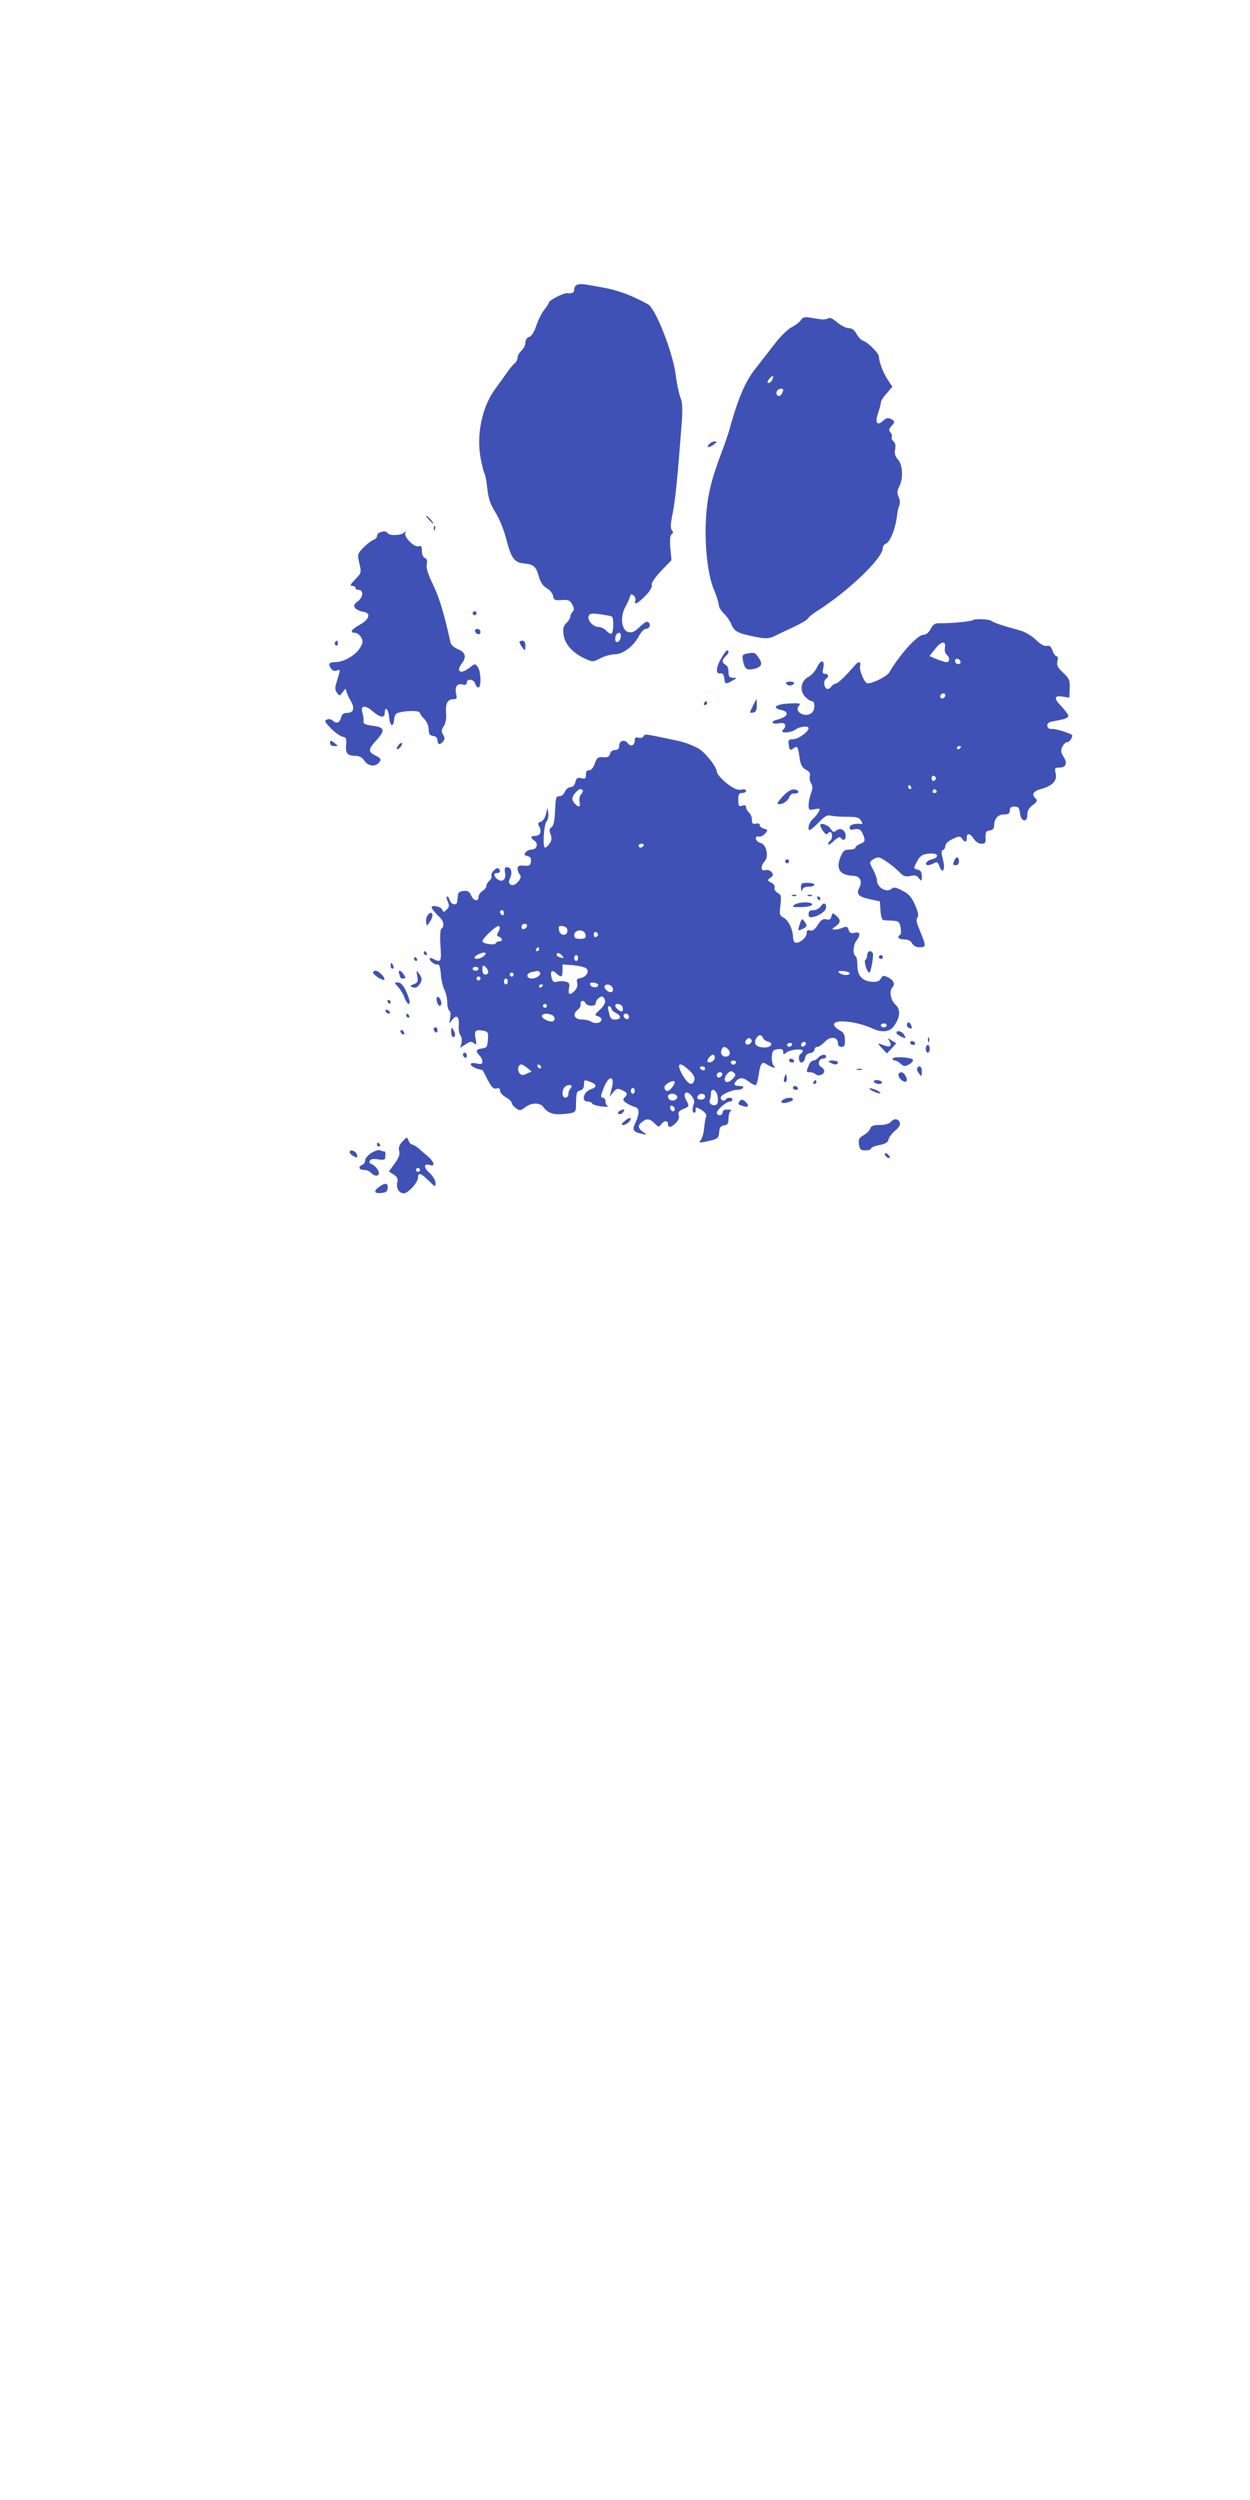 <?xml version="1.0" standalone="no"?>
<!DOCTYPE svg PUBLIC "-//W3C//DTD SVG 20010904//EN"
 "http://www.w3.org/TR/2001/REC-SVG-20010904/DTD/svg10.dtd">
<svg version="1.0" xmlns="http://www.w3.org/2000/svg"
 width="640pt" height="1280pt" viewBox="0 0 640 1280"
 preserveAspectRatio="xMidYMid meet">
<g transform="translate(0,1280) scale(0.1,-0.1)"
fill="#3f51b5" stroke="none">
<path d="M2958 11343 c-10 -2 -18 -13 -18 -24 0 -18 -10 -23 -37 -20 -17 2
-93 -37 -93 -48 0 -5 -11 -22 -24 -38 -12 -15 -31 -51 -40 -80 -11 -33 -24
-54 -37 -58 -11 -4 -19 -15 -19 -29 0 -13 -9 -31 -20 -41 -11 -10 -20 -26 -20
-35 0 -10 -7 -24 -16 -31 -9 -8 -27 -30 -40 -49 -13 -19 -40 -56 -59 -82 -67
-91 -97 -235 -74 -355 7 -37 16 -72 20 -78 4 -5 10 -40 14 -77 6 -51 15 -79
40 -119 19 -29 44 -88 56 -136 27 -103 42 -123 92 -128 49 -4 62 -16 76 -68 9
-29 21 -48 41 -59 16 -9 30 -27 32 -40 3 -20 8 -23 44 -20 34 2 42 -1 54 -23
10 -19 11 -28 2 -37 -7 -7 -12 -18 -12 -25 0 -7 -9 -22 -20 -33 -17 -17 -19
-28 -14 -63 8 -48 48 -92 111 -120 37 -17 39 -17 78 3 21 11 54 20 73 20 41 0
96 41 123 93 11 20 26 37 34 37 20 0 29 20 16 33 -8 8 -20 2 -45 -22 -27 -26
-40 -32 -59 -27 -34 8 -43 75 -17 125 11 20 22 44 25 55 4 15 8 16 20 6 7 -6
11 -18 8 -26 -10 -25 12 -15 51 25 24 25 36 45 33 55 -4 9 14 36 47 72 l54 56
-6 63 c-3 42 -1 65 7 70 9 5 9 10 1 20 -8 9 -7 33 4 86 14 68 26 195 46 458 6
81 4 112 -7 138 -7 19 -18 68 -23 111 -14 115 -103 343 -142 364 -88 48 -158
74 -243 88 -27 5 -61 11 -75 13 -14 3 -33 3 -42 0z m175 -1700 c10 -6 9 -81
-2 -87 -4 -3 -16 3 -26 14 -10 11 -28 20 -40 20 -28 0 -59 34 -51 56 5 13 15
15 59 9 28 -4 55 -9 60 -12z m45 -105 c-4 -27 -28 -36 -28 -10 0 20 8 32 22
32 5 0 8 -10 6 -22z"/>
<path d="M4101 11162 c-5 -9 -26 -26 -47 -37 -22 -11 -61 -50 -91 -90 -30 -38
-75 -97 -101 -130 -46 -60 -82 -143 -122 -285 -9 -36 -30 -96 -45 -135 -53
-140 -73 -221 -80 -333 -9 -140 8 -296 41 -373 13 -31 24 -65 24 -76 0 -11 12
-30 26 -44 14 -13 32 -39 39 -57 16 -36 33 -45 124 -63 52 -10 67 -9 94 3 18
9 62 30 99 47 37 17 71 37 75 45 4 7 22 21 38 32 162 101 345 275 345 328 0 9
7 19 15 22 24 9 52 83 59 154 2 14 6 33 11 43 4 10 3 29 -4 43 -9 20 -8 31 3
53 22 41 18 111 -6 138 -15 16 -19 30 -15 52 4 19 1 33 -8 41 -8 7 -12 16 -9
22 3 5 0 16 -7 24 -9 11 -8 18 7 35 16 17 16 22 4 29 -21 14 -31 12 -52 -7
-28 -25 -39 -5 -22 42 7 22 14 46 14 54 0 7 13 29 30 47 l29 34 -24 36 c-22
33 -45 92 -45 119 0 16 -57 73 -80 80 -11 4 -27 20 -35 36 -11 20 -23 29 -40
29 -13 0 -39 13 -58 29 -23 20 -37 27 -47 21 -8 -5 -27 -7 -42 -4 -15 2 -41 6
-58 9 -21 3 -32 -1 -39 -13z m-147 -306 c-6 -15 -24 -23 -24 -11 0 8 24 34 28
30 1 -1 0 -10 -4 -19z m56 -53 c0 -5 -4 -14 -9 -22 -11 -17 -32 -5 -24 14 5
15 33 21 33 8z"/>
<path d="M3630 10525 c-16 -19 0 -19 26 0 16 12 16 14 3 15 -9 0 -22 -7 -29
-15z"/>
<path d="M2195 10140 c10 -11 20 -20 23 -20 3 0 -3 9 -13 20 -10 11 -20 20
-23 20 -3 0 3 -9 13 -20z"/>
<path d="M2221 10094 c0 -11 3 -14 6 -6 3 7 2 16 -1 19 -3 4 -6 -2 -5 -13z"/>
<path d="M1943 10073 c-7 -2 -13 -11 -13 -18 0 -8 -8 -16 -18 -19 -10 -4 -33
-21 -51 -39 -31 -33 -32 -35 -21 -82 11 -47 10 -49 -22 -82 -24 -25 -28 -33
-15 -33 9 0 17 -4 17 -10 0 -5 6 -10 14 -10 28 0 28 -34 0 -57 -23 -18 -25
-24 -15 -37 7 -8 25 -16 39 -18 43 -5 35 -38 -15 -66 -45 -25 -55 -42 -25 -42
10 0 24 -11 31 -23 11 -20 10 -29 -7 -56 -22 -36 -83 -71 -124 -71 -33 0 -40
-10 -23 -33 8 -11 19 -15 30 -10 19 7 19 9 -3 -64 -8 -24 -7 -36 3 -50 13 -17
14 -17 29 2 l15 20 6 -20 c4 -11 11 -27 16 -35 28 -45 22 -70 -15 -70 -17 0
-26 -7 -30 -25 -7 -27 -25 -32 -43 -14 -7 7 -19 9 -29 5 -15 -6 -12 -12 21
-46 21 -21 48 -40 59 -42 18 -3 21 -9 18 -42 -4 -43 7 -56 50 -56 18 0 33 -9
44 -25 18 -28 55 -33 74 -10 14 17 11 23 -22 39 -33 17 -32 31 6 72 50 55 47
70 -15 78 -39 5 -50 10 -48 24 2 9 -1 28 -5 41 -13 39 13 44 51 10 39 -34 63
-37 63 -9 0 37 19 20 22 -20 4 -48 22 -58 26 -14 3 26 8 33 34 38 47 9 98 7
98 -4 0 -5 10 -20 23 -32 13 -14 22 -35 22 -53 0 -23 5 -31 23 -33 14 -2 22
-10 22 -23 0 -22 13 -25 29 -5 9 11 9 19 0 34 -10 16 -10 24 3 44 10 15 14 39
12 68 -4 48 8 70 38 70 16 0 19 5 14 24 -9 38 3 58 30 52 17 -5 24 -2 24 9 0
22 37 18 43 -5 3 -11 10 -20 16 -20 16 0 14 83 -3 105 -13 18 -14 18 -41 -3
-47 -37 -73 -22 -40 22 25 33 18 56 -20 72 -21 9 -37 23 -39 37 -32 145 -56
225 -88 292 -27 56 -37 87 -33 106 4 19 1 28 -9 32 -10 4 -16 18 -16 36 0 23
-4 29 -16 24 -21 -8 -76 46 -69 67 5 12 4 13 -6 3 -15 -15 -75 -17 -84 -3 -7
11 -22 12 -42 3z"/>
<path d="M2420 9660 c0 -5 5 -10 10 -10 6 0 10 5 10 10 0 6 -4 10 -10 10 -5 0
-10 -4 -10 -10z"/>
<path d="M4978 9624 c-7 -6 -115 -16 -165 -15 -26 1 -35 -5 -48 -29 -10 -19
-23 -30 -37 -30 -30 0 -121 -100 -175 -193 -11 -19 -81 -55 -110 -56 -16 -1
-46 68 -39 91 5 22 -9 23 -26 3 -45 -53 -88 -95 -99 -95 -6 0 -17 -7 -24 -17
-7 -9 -17 -13 -23 -9 -15 9 -16 43 -2 51 15 10 12 25 -6 25 -12 0 -14 7 -9 29
9 43 -11 47 -31 6 -9 -20 -29 -42 -44 -50 -39 -20 -48 -70 -18 -102 12 -13 27
-23 35 -23 16 0 17 -42 1 -58 -30 -30 -94 1 -68 34 12 13 6 15 -50 12 -68 -3
-91 -22 -41 -33 47 -10 35 -36 -21 -50 -37 -9 -25 -26 12 -18 32 6 41 -12 18
-35 -18 -18 42 -15 66 3 21 16 66 20 66 7 0 -18 -52 -56 -78 -57 -23 0 -27 -4
-24 -25 3 -31 8 -35 26 -21 18 15 22 8 30 -50 5 -35 13 -49 32 -60 18 -9 24
-19 20 -32 -2 -11 0 -28 7 -38 9 -14 8 -26 -1 -52 -7 -18 -12 -45 -12 -60 0
-24 3 -26 31 -20 28 5 30 4 21 -13 -6 -11 -20 -28 -31 -38 -20 -18 -29 -56
-14 -56 3 0 24 18 46 40 29 31 44 39 59 34 12 -3 49 -6 82 -6 51 0 64 -3 74
-19 7 -10 9 -19 5 -18 -33 5 -63 -3 -63 -17 0 -12 6 -15 24 -10 26 6 39 -5 50
-41 6 -19 2 -25 -18 -33 -14 -5 -26 -14 -26 -20 0 -5 -14 -10 -31 -10 -25 0
-32 -6 -45 -36 -26 -63 -4 -96 65 -98 34 -1 48 -28 31 -61 -18 -33 -5 -47 58
-60 l47 -10 3 -48 c2 -27 8 -48 15 -48 7 -1 28 -2 46 -3 31 -1 36 -5 42 -34 3
-18 3 -35 -2 -38 -19 -11 -8 -24 21 -24 19 0 33 -7 40 -20 6 -11 21 -20 34
-20 40 0 40 2 1 97 -13 30 -15 46 -8 55 8 9 4 28 -12 65 -18 41 -32 56 -65 73
-30 16 -45 19 -53 11 -25 -25 -77 4 -77 42 0 10 -9 34 -20 55 -19 35 -19 38
-3 50 9 6 23 12 31 12 15 0 76 -43 110 -78 18 -19 29 -22 53 -17 23 5 34 3 44
-12 13 -17 14 -16 15 10 0 21 -6 30 -20 34 -24 6 -24 6 -5 42 16 32 33 41 77
41 35 0 34 -22 -2 -30 -13 -3 -25 -11 -28 -18 -5 -15 13 -16 39 -2 16 9 21 7
29 -16 17 -44 31 -15 18 35 -9 34 -9 46 0 49 7 2 12 11 12 21 0 10 15 25 37
35 34 16 38 16 49 2 15 -22 24 -20 24 4 0 27 16 25 36 -5 9 -15 26 -25 39 -25
20 0 23 5 21 33 -1 26 3 33 22 35 14 2 22 10 22 23 0 37 19 59 50 59 23 0 30
4 30 20 0 15 7 20 24 20 21 0 25 -6 28 -32 4 -45 38 -53 38 -10 0 21 8 36 28
50 22 17 25 23 15 33 -23 23 -14 38 30 50 58 17 80 42 72 79 -6 27 -4 30 20
30 33 0 42 23 20 56 -13 21 -15 31 -6 50 6 13 17 24 25 24 11 0 26 20 26 35 0
8 -89 36 -106 33 -24 -4 -31 29 -7 35 10 3 35 8 56 12 20 3 37 12 37 19 0 7
-16 29 -36 50 -40 41 -38 57 9 49 l32 -5 2 47 c1 43 -2 51 -34 81 -28 27 -34
38 -29 59 4 15 2 25 -4 25 -6 0 -16 13 -21 29 -8 21 -15 28 -29 24 -12 -3 -32
7 -56 31 -21 20 -56 41 -78 47 -89 24 -141 42 -150 50 -11 10 -89 12 -98 3z
m-140 -139 c-3 -14 1 -30 8 -36 18 -15 18 -39 0 -39 -7 0 -30 7 -50 15 l-37
16 27 34 c32 42 59 47 52 10z m80 -73 c2 -7 -3 -12 -12 -12 -9 0 -16 7 -16 16
0 17 22 14 28 -4z m-78 -170 c0 -13 -12 -22 -22 -16 -10 6 -1 24 13 24 5 0 9
-4 9 -8z m80 -266 c0 -3 -4 -8 -10 -11 -5 -3 -10 -1 -10 4 0 6 5 11 10 11 6 0
10 -2 10 -4z m-128 -161 c0 -5 -5 -11 -11 -13 -6 -2 -11 4 -11 13 0 9 5 15 11
13 6 -2 11 -8 11 -13z m-127 -45 c3 -5 1 -10 -4 -10 -6 0 -11 5 -11 10 0 6 2
10 4 10 3 0 8 -4 11 -10z m130 -20 c3 -5 -1 -10 -10 -10 -9 0 -13 5 -10 10 3
6 8 10 10 10 2 0 7 -4 10 -10z"/>
<path d="M2432 9568 c6 -18 28 -21 28 -4 0 9 -7 16 -16 16 -9 0 -14 -5 -12
-12z"/>
<path d="M1715 9511 c-3 -5 -1 -12 5 -16 5 -3 10 1 10 9 0 18 -6 21 -15 7z"/>
<path d="M2660 9512 c0 -5 7 -17 15 -28 14 -18 14 -18 15 9 0 17 -5 27 -15 27
-8 0 -15 -4 -15 -8z"/>
<path d="M3693 9430 c-28 -48 -30 -82 -5 -78 12 2 18 -5 20 -24 4 -32 7 -33
42 -13 25 14 25 14 3 15 -19 0 -23 6 -23 30 0 18 -6 33 -15 36 -8 4 -15 12
-15 19 0 7 7 18 15 25 16 13 20 30 8 30 -5 0 -18 -18 -30 -40z"/>
<path d="M3821 9453 c-20 -4 -22 -9 -17 -36 9 -43 19 -50 56 -42 40 9 47 27
23 59 -18 26 -21 27 -62 19z"/>
<path d="M4025 9300 c3 -5 12 -10 20 -10 8 0 17 5 20 10 4 6 -5 10 -20 10 -15
0 -24 -4 -20 -10z"/>
<path d="M3856 9188 c-20 -39 -20 -40 2 -36 12 2 17 13 17 36 0 17 -1 32 -2
32 -1 0 -9 -14 -17 -32z"/>
<path d="M3605 9200 c-3 -5 -1 -10 4 -10 6 0 11 5 11 10 0 6 -2 10 -4 10 -3 0
-8 -4 -11 -10z"/>
<path d="M3294 9029 c-3 -6 -15 -9 -25 -6 -14 4 -19 0 -19 -13 0 -27 -21 -36
-36 -15 -16 22 -44 13 -44 -15 0 -14 -7 -20 -21 -20 -12 0 -23 -8 -26 -20 -4
-15 -13 -19 -35 -17 -27 2 -32 -2 -43 -33 -8 -22 -18 -34 -29 -34 -11 1 -16
-6 -16 -22 0 -21 -4 -23 -24 -18 -19 4 -25 1 -30 -20 -4 -16 -13 -26 -25 -26
-10 0 -23 -11 -29 -24 -6 -14 -18 -23 -29 -23 -16 2 -18 -8 -21 -72 -2 -52 -7
-78 -18 -86 -12 -8 -13 -17 -5 -37 7 -19 6 -31 -5 -47 -8 -11 -19 -21 -23 -21
-14 0 -7 116 7 133 7 9 12 28 9 44 l-4 28 -8 -34 c-5 -20 -16 -36 -26 -38 -15
-4 -17 -9 -8 -25 14 -26 4 -48 -21 -48 -24 0 -26 -9 -3 -25 21 -15 11 -45 -15
-45 -11 0 -25 -6 -31 -14 -9 -11 -7 -15 10 -19 15 -4 20 -12 17 -29 -2 -19 -8
-23 -36 -20 -25 2 -32 -2 -32 -16 0 -10 5 -23 12 -30 17 -17 -29 -67 -48 -51
-10 8 -10 16 -2 34 13 28 5 55 -16 55 -12 0 -14 -7 -10 -30 7 -34 -16 -51 -41
-30 -19 16 -19 30 0 30 16 0 20 12 8 23 -10 10 -42 -23 -37 -37 3 -7 -2 -19
-11 -26 -8 -7 -15 -19 -15 -26 0 -8 -9 -19 -20 -26 -11 -7 -20 -21 -20 -30 0
-27 -25 -22 -38 8 -10 20 -18 25 -40 22 -19 -2 -27 -9 -28 -23 -1 -11 -2 -26
-3 -32 -2 -21 -32 -15 -38 7 -3 11 -9 20 -14 20 -5 0 -3 -11 3 -25 9 -21 9
-29 -5 -42 -15 -15 -17 -15 -23 0 -5 15 -54 25 -54 12 0 -7 19 -31 43 -53 19
-18 23 -47 7 -57 -6 -4 -8 -37 -5 -86 6 -83 3 -89 -36 -69 -10 6 -19 7 -19 2
0 -14 26 -33 41 -30 8 2 13 -13 16 -49 2 -28 10 -64 18 -80 8 -15 15 -45 15
-65 0 -20 5 -40 11 -43 6 -4 7 -20 4 -38 -7 -32 -7 -32 10 -9 22 30 37 18 34
-28 -2 -21 2 -44 9 -52 6 -8 8 -25 5 -38 l-7 -25 28 18 c22 15 30 16 42 6 14
-11 15 -8 9 23 -8 41 -1 48 38 41 26 -5 28 -9 25 -47 -3 -36 -6 -41 -30 -44
-31 -4 -35 -14 -13 -36 8 -8 15 -22 15 -31 0 -13 -6 -15 -30 -10 -17 4 -30 2
-30 -3 0 -10 22 -22 48 -28 8 -1 15 -4 15 -6 42 -85 50 -95 68 -91 13 4 19 0
19 -11 0 -9 13 -25 30 -34 16 -9 30 -22 30 -29 0 -6 10 -19 22 -27 19 -14 23
-13 46 4 31 25 77 26 94 2 21 -30 51 -41 102 -36 61 6 65 8 65 42 1 69 3 74
22 79 12 3 19 14 19 29 0 27 0 27 34 14 32 -12 33 -26 4 -36 -40 -12 -55 -64
-19 -64 11 0 21 -4 23 -10 2 -5 23 -12 48 -15 25 -3 39 -2 33 1 -7 3 -13 14
-13 25 0 10 -6 19 -14 19 -12 0 -11 9 4 47 27 72 61 69 41 -4 l-10 -38 19 23
c16 19 22 21 44 11 29 -14 31 -20 14 -38 -11 -10 -9 -15 7 -27 11 -8 30 -17
43 -21 27 -6 28 -31 6 -80 -19 -38 -13 -48 31 -58 30 -7 30 -7 8 9 -28 20 -29
34 -5 52 24 19 39 17 64 -8 19 -19 22 -20 33 -5 15 21 35 22 35 2 0 -21 16
-19 41 6 13 13 18 27 14 39 -5 15 1 22 24 32 30 13 31 14 16 42 -11 21 -13 32
-5 40 14 14 52 -33 43 -54 -10 -24 -9 -49 2 -47 5 1 9 8 7 15 -4 16 4 15 34
-4 16 -11 23 -22 19 -33 -4 -9 -8 -35 -10 -59 -2 -24 -10 -50 -17 -59 -11 -14
-9 -15 22 -9 65 14 69 16 72 49 2 24 8 33 26 35 18 3 22 10 22 37 0 18 6 36
13 38 6 3 0 6 -15 6 -19 1 -28 -4 -28 -14 0 -8 -7 -15 -15 -15 -8 0 -15 5 -15
12 0 16 49 58 67 58 7 0 13 5 13 10 0 13 -27 13 -35 0 -7 -11 -25 -4 -25 10 0
14 55 40 84 40 14 0 28 5 31 10 4 6 -5 10 -19 10 -28 0 -33 9 -14 28 17 17 36
15 65 -8 14 -11 29 -18 33 -15 5 3 11 28 15 55 7 53 18 68 38 52 7 -5 21 -12
31 -16 16 -5 17 -4 7 8 -7 8 -11 30 -9 48 2 28 7 34 31 36 20 3 27 -1 27 -14
0 -14 2 -15 16 -3 19 15 84 22 84 9 0 -5 -4 -12 -10 -15 -15 -9 -12 -45 4 -45
8 0 16 10 18 23 2 14 11 23 26 25 12 2 22 10 22 18 0 8 7 14 15 14 8 0 25 12
38 26 28 30 67 26 67 -7 0 -12 7 -19 18 -19 15 0 19 7 18 36 -1 29 -7 39 -29
50 -15 8 -27 21 -27 29 0 28 117 16 197 -21 50 -23 89 -18 111 14 32 45 34 83
6 109 -25 23 -32 71 -14 89 15 15 4 37 -25 51 -22 10 -27 8 -35 -7 -7 -14 -20
-18 -44 -17 -51 4 -76 31 -76 83 0 24 -4 46 -10 49 -15 9 -12 57 5 79 23 30
19 47 -9 40 -19 -4 -26 -1 -31 15 -5 17 -10 19 -31 11 -14 -6 -33 -10 -42 -9
-14 0 -13 3 6 16 27 19 28 33 3 55 -18 15 -19 15 -24 -4 -4 -15 -11 -19 -27
-15 -15 4 -25 -2 -38 -21 -21 -34 -32 -41 -49 -35 -8 3 -13 -2 -13 -16 0 -23
-43 -56 -60 -46 -5 3 -10 16 -10 27 0 38 -23 86 -47 99 -22 12 -23 17 -17 65
5 46 4 53 -15 63 -11 6 -18 17 -15 25 3 9 -4 20 -17 27 -22 11 -22 12 -4 25
15 11 16 16 5 29 -7 9 -21 13 -31 10 -24 -8 -26 21 -4 45 23 25 9 87 -21 94
-13 4 -24 14 -24 22 0 10 6 14 14 11 8 -3 22 3 32 14 17 19 17 20 -4 26 -12 3
-22 11 -22 18 0 8 -8 11 -20 8 -16 -4 -20 0 -20 20 0 13 -7 30 -15 37 -8 7
-15 19 -15 27 0 10 -6 12 -20 8 -17 -6 -20 -2 -20 29 0 29 4 36 20 36 11 0 20
5 20 11 0 7 -11 9 -26 6 -19 -3 -38 5 -75 34 -27 22 -49 48 -49 58 0 25 -64
105 -98 121 -56 27 -69 31 -162 50 -112 23 -107 23 -116 9z m-311 -275 c3 -4
0 -12 -7 -20 -8 -7 -11 -24 -9 -38 6 -29 -2 -33 -23 -12 -18 19 -18 35 3 58
17 19 26 22 36 12z m312 -284 c-3 -5 -10 -10 -16 -10 -5 0 -9 5 -9 10 0 6 7
10 16 10 8 0 12 -4 9 -10z m-715 -346 c0 -8 -4 -12 -10 -9 -5 3 -10 10 -10 16
0 5 5 9 10 9 6 0 10 -7 10 -16z m-28 -94 c-10 -17 -10 -21 3 -26 19 -8 20 -24
1 -24 -8 0 -16 -5 -18 -10 -3 -11 -68 -2 -68 10 0 16 76 87 85 78 6 -5 5 -16
-3 -28z m146 28 c-6 -18 -28 -21 -28 -4 0 9 7 16 16 16 9 0 14 -5 12 -12z
m207 -23 c0 -30 -39 -27 -43 3 -3 20 0 23 20 20 15 -2 23 -10 23 -23z m93 -22
c2 -16 -3 -20 -28 -20 -22 0 -30 5 -30 18 0 32 53 35 58 2z m64 2 c0 -5 -5
-11 -11 -13 -6 -2 -11 4 -11 13 0 9 5 15 11 13 6 -2 11 -8 11 -13z m-302 -75
c0 -5 -5 -10 -11 -10 -5 0 -7 5 -4 10 3 6 8 10 11 10 2 0 4 -4 4 -10z m-285
-37 c-21 -14 -45 -17 -45 -5 0 10 43 29 54 24 5 -3 1 -11 -9 -19z m404 3 c10
-12 8 -13 -8 -9 -12 3 -21 9 -21 14 0 14 16 11 29 -5z m81 -11 c0 -8 -4 -15
-10 -15 -5 0 -10 7 -10 15 0 8 5 15 10 15 6 0 10 -7 10 -15z m-460 -71 c0 -8
-7 -14 -15 -14 -10 0 -15 10 -15 26 0 22 2 25 15 14 8 -7 15 -19 15 -26z m503
17 c16 -16 -3 -45 -32 -49 -17 -3 -20 -8 -16 -23 4 -13 0 -28 -11 -40 -25 -27
-37 -24 -31 10 5 24 2 30 -16 35 -12 3 -31 3 -44 0 -18 -5 -23 -1 -29 20 -8
35 1 43 24 23 26 -24 32 -21 32 14 l0 31 55 -4 c31 -3 61 -10 68 -17z m-553
-1 c0 -5 -7 -10 -15 -10 -8 0 -15 5 -15 10 0 6 7 10 15 10 8 0 15 -4 15 -10z
m313 -17 c12 -11 -14 -33 -39 -33 -31 0 -32 27 -1 33 12 2 25 5 28 6 3 0 9 -2
12 -6z m1587 -8 c-6 -12 -41 -8 -55 6 -7 7 1 9 25 7 19 -2 33 -7 30 -13z
m-1720 -5 c0 -5 -4 -10 -10 -10 -5 0 -10 5 -10 10 0 6 5 10 10 10 6 0 10 -4
10 -10z m-170 -20 c0 -5 -4 -10 -10 -10 -5 0 -10 5 -10 10 0 6 5 10 10 10 6 0
10 -4 10 -10z m140 -15 c0 -8 -4 -15 -10 -15 -5 0 -10 7 -10 15 0 8 5 15 10
15 6 0 10 -7 10 -15z m463 -20 c-4 -15 -36 -12 -41 3 -3 9 3 13 19 10 13 -1
23 -7 22 -13z m-283 1 c0 -3 -4 -8 -10 -11 -5 -3 -10 -1 -10 4 0 6 5 11 10 11
6 0 10 -2 10 -4z m358 -19 c2 -10 -3 -17 -11 -17 -18 0 -39 24 -30 34 12 12
38 2 41 -17z m-40 -61 c2 -11 -9 -30 -27 -46 -27 -26 -28 -28 -10 -33 10 -3
19 -10 19 -16 0 -18 -31 -25 -51 -13 -10 7 -32 12 -49 12 -39 0 -51 27 -23 49
11 9 18 22 16 28 -6 18 16 26 23 9 7 -19 54 -21 54 -3 0 17 22 38 35 34 5 -2
12 -12 13 -21z m-298 -26 c0 -5 -4 -10 -10 -10 -5 0 -10 5 -10 10 0 6 5 10 10
10 6 0 10 -4 10 -10z m387 -5 c3 -9 3 -19 -1 -22 -7 -7 -36 16 -36 28 0 15 30
10 37 -6z m-56 -10 c0 -6 11 -16 25 -23 27 -14 24 -32 -6 -32 -21 0 -25 4 -34
43 -5 20 -3 28 4 25 6 -2 11 -8 11 -13z m-307 -31 c21 -8 21 -34 0 -34 -23 0
-55 20 -49 31 7 10 26 12 49 3z m396 -10 c0 -9 -5 -14 -12 -12 -18 6 -21 28
-4 28 9 0 16 -7 16 -16z m1320 -44 c0 -5 -7 -10 -15 -10 -8 0 -15 5 -15 10 0
6 7 10 15 10 8 0 15 -4 15 -10z m-634 -64 c3 -8 15 -16 26 -19 32 -9 15 -32
-22 -30 -38 1 -53 19 -39 45 12 22 28 23 35 4z m-63 -27 c-17 -17 -37 -1 -22
17 8 10 15 12 23 4 7 -7 7 -13 -1 -21z m278 -12 c-13 -13 -26 -3 -16 12 3 6
11 8 17 5 6 -4 6 -10 -1 -17z m-66 3 c-3 -5 -10 -10 -16 -10 -5 0 -9 5 -9 10
0 6 7 10 16 10 8 0 12 -4 9 -10z m-325 -25 c13 -16 6 -35 -15 -35 -18 0 -28
17 -21 35 7 19 20 19 36 0z m-70 -40 c0 -16 -27 -32 -37 -21 -7 7 16 36 28 36
5 0 9 -7 9 -15z m108 -26 c-2 -6 -8 -10 -13 -10 -5 0 -11 4 -13 10 -2 6 4 11
13 11 9 0 15 -5 13 -11z m-1068 -27 l22 -18 -25 -11 c-20 -10 -28 -9 -37 2
-13 16 -7 45 9 45 5 0 19 -8 31 -18z m71 5 c-1 -12 -15 -9 -19 4 -3 6 1 10 8
8 6 -3 11 -8 11 -12z m744 -5 c34 -28 46 -48 39 -66 -10 -27 -31 -18 -57 26
-33 56 -24 76 18 40z m95 -2 c0 -5 -4 -10 -9 -10 -6 0 -13 5 -16 10 -3 6 1 10
9 10 9 0 16 -4 16 -10z m144 -51 c-10 -11 -23 -19 -31 -19 -18 0 -16 25 3 45
13 12 19 13 30 4 12 -10 12 -15 -2 -30z m-56 19 c-6 -18 -28 -21 -28 -4 0 9 7
16 16 16 9 0 14 -5 12 -12z m-255 -63 c-19 -26 -36 -28 -41 -4 -3 14 36 39 51
32 4 -3 -1 -15 -10 -28z m-522 -8 c-6 -6 -11 -19 -11 -29 0 -10 -7 -18 -15
-18 -21 0 -19 47 2 59 21 12 39 3 24 -12z m329 -12 c0 -8 -4 -15 -10 -15 -5 0
-10 7 -10 15 0 8 5 15 10 15 6 0 10 -7 10 -15z m424 -27 c3 -17 2 -36 -3 -41
-15 -15 -44 1 -37 19 3 9 6 24 6 35 0 32 27 21 34 -13z m-208 1 c8 -14 -14
-29 -33 -22 -7 3 -13 11 -13 19 0 17 36 19 46 3z m144 -4 c0 -8 -9 -15 -20
-15 -20 0 -26 11 -13 23 12 13 33 7 33 -8z m-155 -63 c0 -18 -20 -15 -23 4 -3
10 1 15 10 12 7 -3 13 -10 13 -16z"/>
<path d="M1690 8996 c0 -10 8 -16 22 -16 12 0 19 1 17 3 -2 1 -12 9 -21 16
-15 12 -18 11 -18 -3z"/>
<path d="M2040 8985 c-7 -9 -11 -18 -8 -20 3 -3 11 1 18 10 7 9 11 18 8 20 -3
3 -11 -1 -18 -10z"/>
<path d="M4011 8726 c-19 -20 -32 -38 -30 -40 12 -12 51 9 59 30 6 15 16 23
27 21 10 -1 19 3 21 8 1 6 -8 11 -20 13 -16 2 -34 -9 -57 -32z"/>
<path d="M4200 8576 c0 -16 29 -55 35 -47 3 6 10 11 16 11 12 0 12 -37 -1 -45
-5 -3 -10 -11 -10 -17 0 -7 13 1 29 16 18 17 31 24 35 17 11 -17 26 -13 26 8
0 29 -26 46 -46 30 -15 -12 -19 -11 -32 9 -12 18 -52 32 -52 18z"/>
<path d="M4886 8394 c-9 -22 -8 -24 9 -24 8 0 15 9 15 20 0 24 -15 27 -24 4z"/>
<path d="M4020 8390 c0 -5 5 -10 10 -10 6 0 10 5 10 10 0 6 -4 10 -10 10 -5 0
-10 -4 -10 -10z"/>
<path d="M4101 8253 c1 -17 3 -21 6 -10 3 11 14 17 34 17 16 0 29 5 29 10 0 6
-16 10 -35 10 -32 0 -35 -3 -34 -27z"/>
<path d="M4058 8213 c7 -3 16 -2 19 1 4 3 -2 6 -13 5 -11 0 -14 -3 -6 -6z"/>
<path d="M4138 8213 c7 -3 16 -2 19 1 4 3 -2 6 -13 5 -11 0 -14 -3 -6 -6z"/>
<path d="M4185 8200 c3 -5 8 -10 11 -10 2 0 4 5 4 10 0 6 -5 10 -11 10 -5 0
-7 -4 -4 -10z"/>
<path d="M4067 8167 c-15 -10 -9 -12 35 -11 30 0 53 5 56 12 5 16 -69 16 -91
-1z"/>
<path d="M4202 8159 c-7 -10 -23 -19 -37 -19 -18 0 -25 -5 -25 -20 0 -17 4
-19 28 -14 32 8 62 32 62 50 0 22 -15 24 -28 3z"/>
<path d="M2191 8116 c-7 -8 -11 -25 -9 -38 3 -22 3 -22 21 6 21 31 10 58 -12
32z"/>
<path d="M4094 8066 c-10 -33 -10 -34 13 -23 26 12 28 17 11 40 -12 16 -14 14
-24 -17z"/>
<path d="M2170 7920 c0 -5 5 -10 11 -10 5 0 7 5 4 10 -3 6 -8 10 -11 10 -2 0
-4 -4 -4 -10z"/>
<path d="M4440 7911 c0 -11 -4 -22 -9 -25 -10 -6 8 -66 20 -66 6 0 19 60 19
93 0 9 -7 17 -15 17 -8 0 -15 -9 -15 -19z"/>
<path d="M4500 7900 c0 -5 5 -10 10 -10 6 0 10 5 10 10 0 6 -4 10 -10 10 -5 0
-10 -4 -10 -10z"/>
<path d="M2120 7890 c0 -5 5 -10 11 -10 5 0 7 5 4 10 -3 6 -8 10 -11 10 -2 0
-4 -4 -4 -10z"/>
<path d="M2000 7855 c0 -8 4 -15 10 -15 5 0 7 7 4 15 -4 8 -8 15 -10 15 -2 0
-4 -7 -4 -15z"/>
<path d="M1910 7821 c0 -12 50 -44 57 -37 9 8 -27 46 -44 46 -7 0 -13 -4 -13
-9z"/>
<path d="M2044 7814 c3 -9 6 -18 6 -20 0 -2 7 -4 15 -4 13 0 13 3 3 20 -15 24
-33 27 -24 4z"/>
<path d="M2136 7803 c6 -28 3 -34 -17 -42 -22 -8 -22 -10 -6 -16 12 -5 23 -1
32 11 18 24 18 36 0 60 -14 18 -14 17 -9 -13z"/>
<path d="M2038 7747 c12 -13 27 -37 33 -55 12 -36 34 -45 24 -9 -17 56 -38 87
-58 87 -20 0 -20 0 1 -23z"/>
<path d="M2238 7695 c-8 -9 3 -45 13 -45 5 0 9 6 9 13 0 17 -15 39 -22 32z"/>
<path d="M1985 7670 c3 -5 8 -10 11 -10 2 0 4 5 4 10 0 6 -5 10 -11 10 -5 0
-7 -4 -4 -10z"/>
<path d="M1975 7620 c3 -5 11 -10 16 -10 6 0 7 5 4 10 -3 6 -11 10 -16 10 -6
0 -7 -4 -4 -10z"/>
<path d="M2080 7600 c0 -5 5 -10 11 -10 5 0 7 5 4 10 -3 6 -8 10 -11 10 -2 0
-4 -4 -4 -10z"/>
<path d="M4645 7560 c-4 -7 -2 -16 6 -21 18 -11 23 -4 11 17 -7 12 -11 13 -17
4z"/>
<path d="M2220 7531 c0 -6 5 -13 10 -16 6 -3 10 1 10 9 0 9 -4 16 -10 16 -5 0
-10 -4 -10 -9z"/>
<path d="M2310 7518 c0 -16 5 -28 10 -28 13 0 13 20 0 40 -8 12 -10 9 -10 -12z"/>
<path d="M2050 7521 c0 -5 5 -13 10 -16 6 -3 10 -2 10 4 0 5 -4 13 -10 16 -5
3 -10 2 -10 -4z"/>
<path d="M4590 7512 c0 -5 11 -14 25 -20 24 -11 25 -10 15 8 -10 20 -40 28
-40 12z"/>
<path d="M4548 7479 c6 -7 12 -19 12 -27 0 -14 -13 -13 -53 3 -14 6 -12 0 8
-21 l26 -28 24 26 24 26 -27 17 c-15 10 -21 12 -14 4z"/>
<path d="M4751 7474 c0 -11 3 -14 6 -6 3 7 2 16 -1 19 -3 4 -6 -2 -5 -13z"/>
<path d="M4660 7460 c0 -5 7 -10 16 -10 8 0 12 5 9 10 -3 6 -10 10 -16 10 -5
0 -9 -4 -9 -10z"/>
<path d="M4740 7430 c0 -11 5 -20 10 -20 6 0 10 9 10 20 0 11 -4 20 -10 20 -5
0 -10 -9 -10 -20z"/>
<path d="M2370 7401 c0 -6 5 -13 10 -16 6 -3 10 1 10 9 0 9 -4 16 -10 16 -5 0
-10 -4 -10 -9z"/>
<path d="M4190 7385 c-7 -8 -19 -15 -26 -15 -8 0 -19 -12 -24 -26 -13 -33 -13
-34 8 -34 10 0 23 -5 28 -10 13 -13 44 -2 44 16 0 7 -7 17 -17 22 -19 11 -11
42 12 42 8 0 15 5 15 10 0 15 -26 12 -40 -5z"/>
<path d="M4570 7379 c0 -5 5 -9 12 -9 6 0 20 -7 30 -17 15 -14 22 -14 42 -3
14 7 22 18 20 24 -5 13 -104 19 -104 5z"/>
<path d="M4040 7370 c0 -5 7 -10 16 -10 8 0 12 5 9 10 -3 6 -10 10 -16 10 -5
0 -9 -4 -9 -10z"/>
<path d="M4250 7360 c20 -13 40 -13 40 0 0 6 -12 10 -27 10 -22 0 -25 -2 -13
-10z"/>
<path d="M4696 7331 c-3 -4 1 -17 9 -27 14 -18 14 -18 15 9 0 26 -13 36 -24
18z"/>
<path d="M4388 7323 c6 -2 18 -2 25 0 6 3 1 5 -13 5 -14 0 -19 -2 -12 -5z"/>
<path d="M4600 7296 c0 -16 26 -39 38 -34 15 5 -6 48 -23 48 -8 0 -15 -6 -15
-14z"/>
<path d="M4017 7286 c-4 -10 -5 -21 -2 -24 9 -9 17 6 13 25 -3 17 -4 17 -11
-1z"/>
<path d="M4165 7260 c-3 -5 -1 -10 4 -10 6 0 11 5 11 10 0 6 -2 10 -4 10 -3 0
-8 -4 -11 -10z"/>
<path d="M4475 7260 c3 -5 15 -10 26 -10 11 0 17 5 14 10 -3 6 -15 10 -26 10
-11 0 -17 -4 -14 -10z"/>
<path d="M4060 7230 c0 -5 7 -10 16 -10 8 0 12 5 9 10 -3 6 -10 10 -16 10 -5
0 -9 -4 -9 -10z"/>
<path d="M4455 7222 c6 -5 21 -13 35 -17 17 -5 22 -4 15 3 -5 5 -21 13 -35 17
-17 5 -22 4 -15 -3z"/>
<path d="M4010 7170 c-8 -5 -12 -12 -8 -15 8 -8 58 5 58 16 0 12 -31 11 -50
-1z"/>
<path d="M3785 7159 c-8 -13 -6 -15 23 -23 24 -8 29 3 10 22 -15 15 -25 15
-33 1z"/>
<path d="M3171 7111 c-8 -5 -9 -11 -3 -15 5 -3 15 1 22 9 14 16 3 20 -19 6z"/>
<path d="M3199 7061 c-19 -16 -20 -20 -8 -21 17 0 45 27 37 35 -3 3 -16 -3
-29 -14z"/>
<path d="M4560 7055 c-8 -9 -29 -15 -56 -15 -32 0 -44 -4 -48 -18 -3 -10 -19
-25 -34 -34 -24 -14 -28 -22 -24 -48 4 -25 9 -30 33 -30 16 0 29 4 29 9 0 6
19 14 42 18 31 6 44 14 47 28 2 11 17 32 34 46 21 17 28 31 24 42 -8 21 -31
22 -47 2z"/>
<path d="M2061 6956 c-17 -18 -22 -32 -17 -49 4 -18 -2 -36 -24 -65 l-29 -40
25 -16 c19 -13 23 -22 18 -41 -7 -28 10 -55 33 -55 22 0 73 56 73 79 0 30 14
26 55 -14 34 -34 35 -35 35 -12 0 14 -13 35 -30 51 -32 28 -32 51 1 41 29 -10
23 16 -11 45 -17 14 -39 33 -50 43 -11 9 -25 17 -30 17 -6 0 -14 9 -18 20 -8
20 -8 20 -31 -4z m89 -146 c0 -5 -4 -10 -10 -10 -5 0 -10 5 -10 10 0 6 5 10
10 10 6 0 10 -4 10 -10z"/>
<path d="M1930 6940 c0 -5 5 -10 11 -10 5 0 7 5 4 10 -3 6 -8 10 -11 10 -2 0
-4 -4 -4 -10z"/>
<path d="M1903 6898 c-18 -11 -33 -28 -33 -38 0 -10 -7 -20 -15 -24 -23 -9
-18 -26 9 -26 13 0 29 -7 36 -15 16 -19 40 -19 40 -1 0 16 -23 42 -42 48 -6 2
-8 10 -4 16 5 8 19 10 42 6 22 -4 35 -2 36 5 3 29 2 36 -7 36 -5 0 -14 3 -20
6 -5 3 -25 -3 -42 -13z"/>
<path d="M1790 6901 c0 -6 9 -15 21 -21 18 -10 20 -9 17 7 -3 19 -38 32 -38
14z"/>
<path d="M4530 6892 c0 -12 19 -26 26 -19 2 2 -2 10 -11 17 -9 8 -15 8 -15 2z"/>
<path d="M1942 6724 c-31 -22 -27 -36 10 -32 24 2 32 8 33 26 2 26 -12 28 -43
6z"/>
</g>
</svg>
